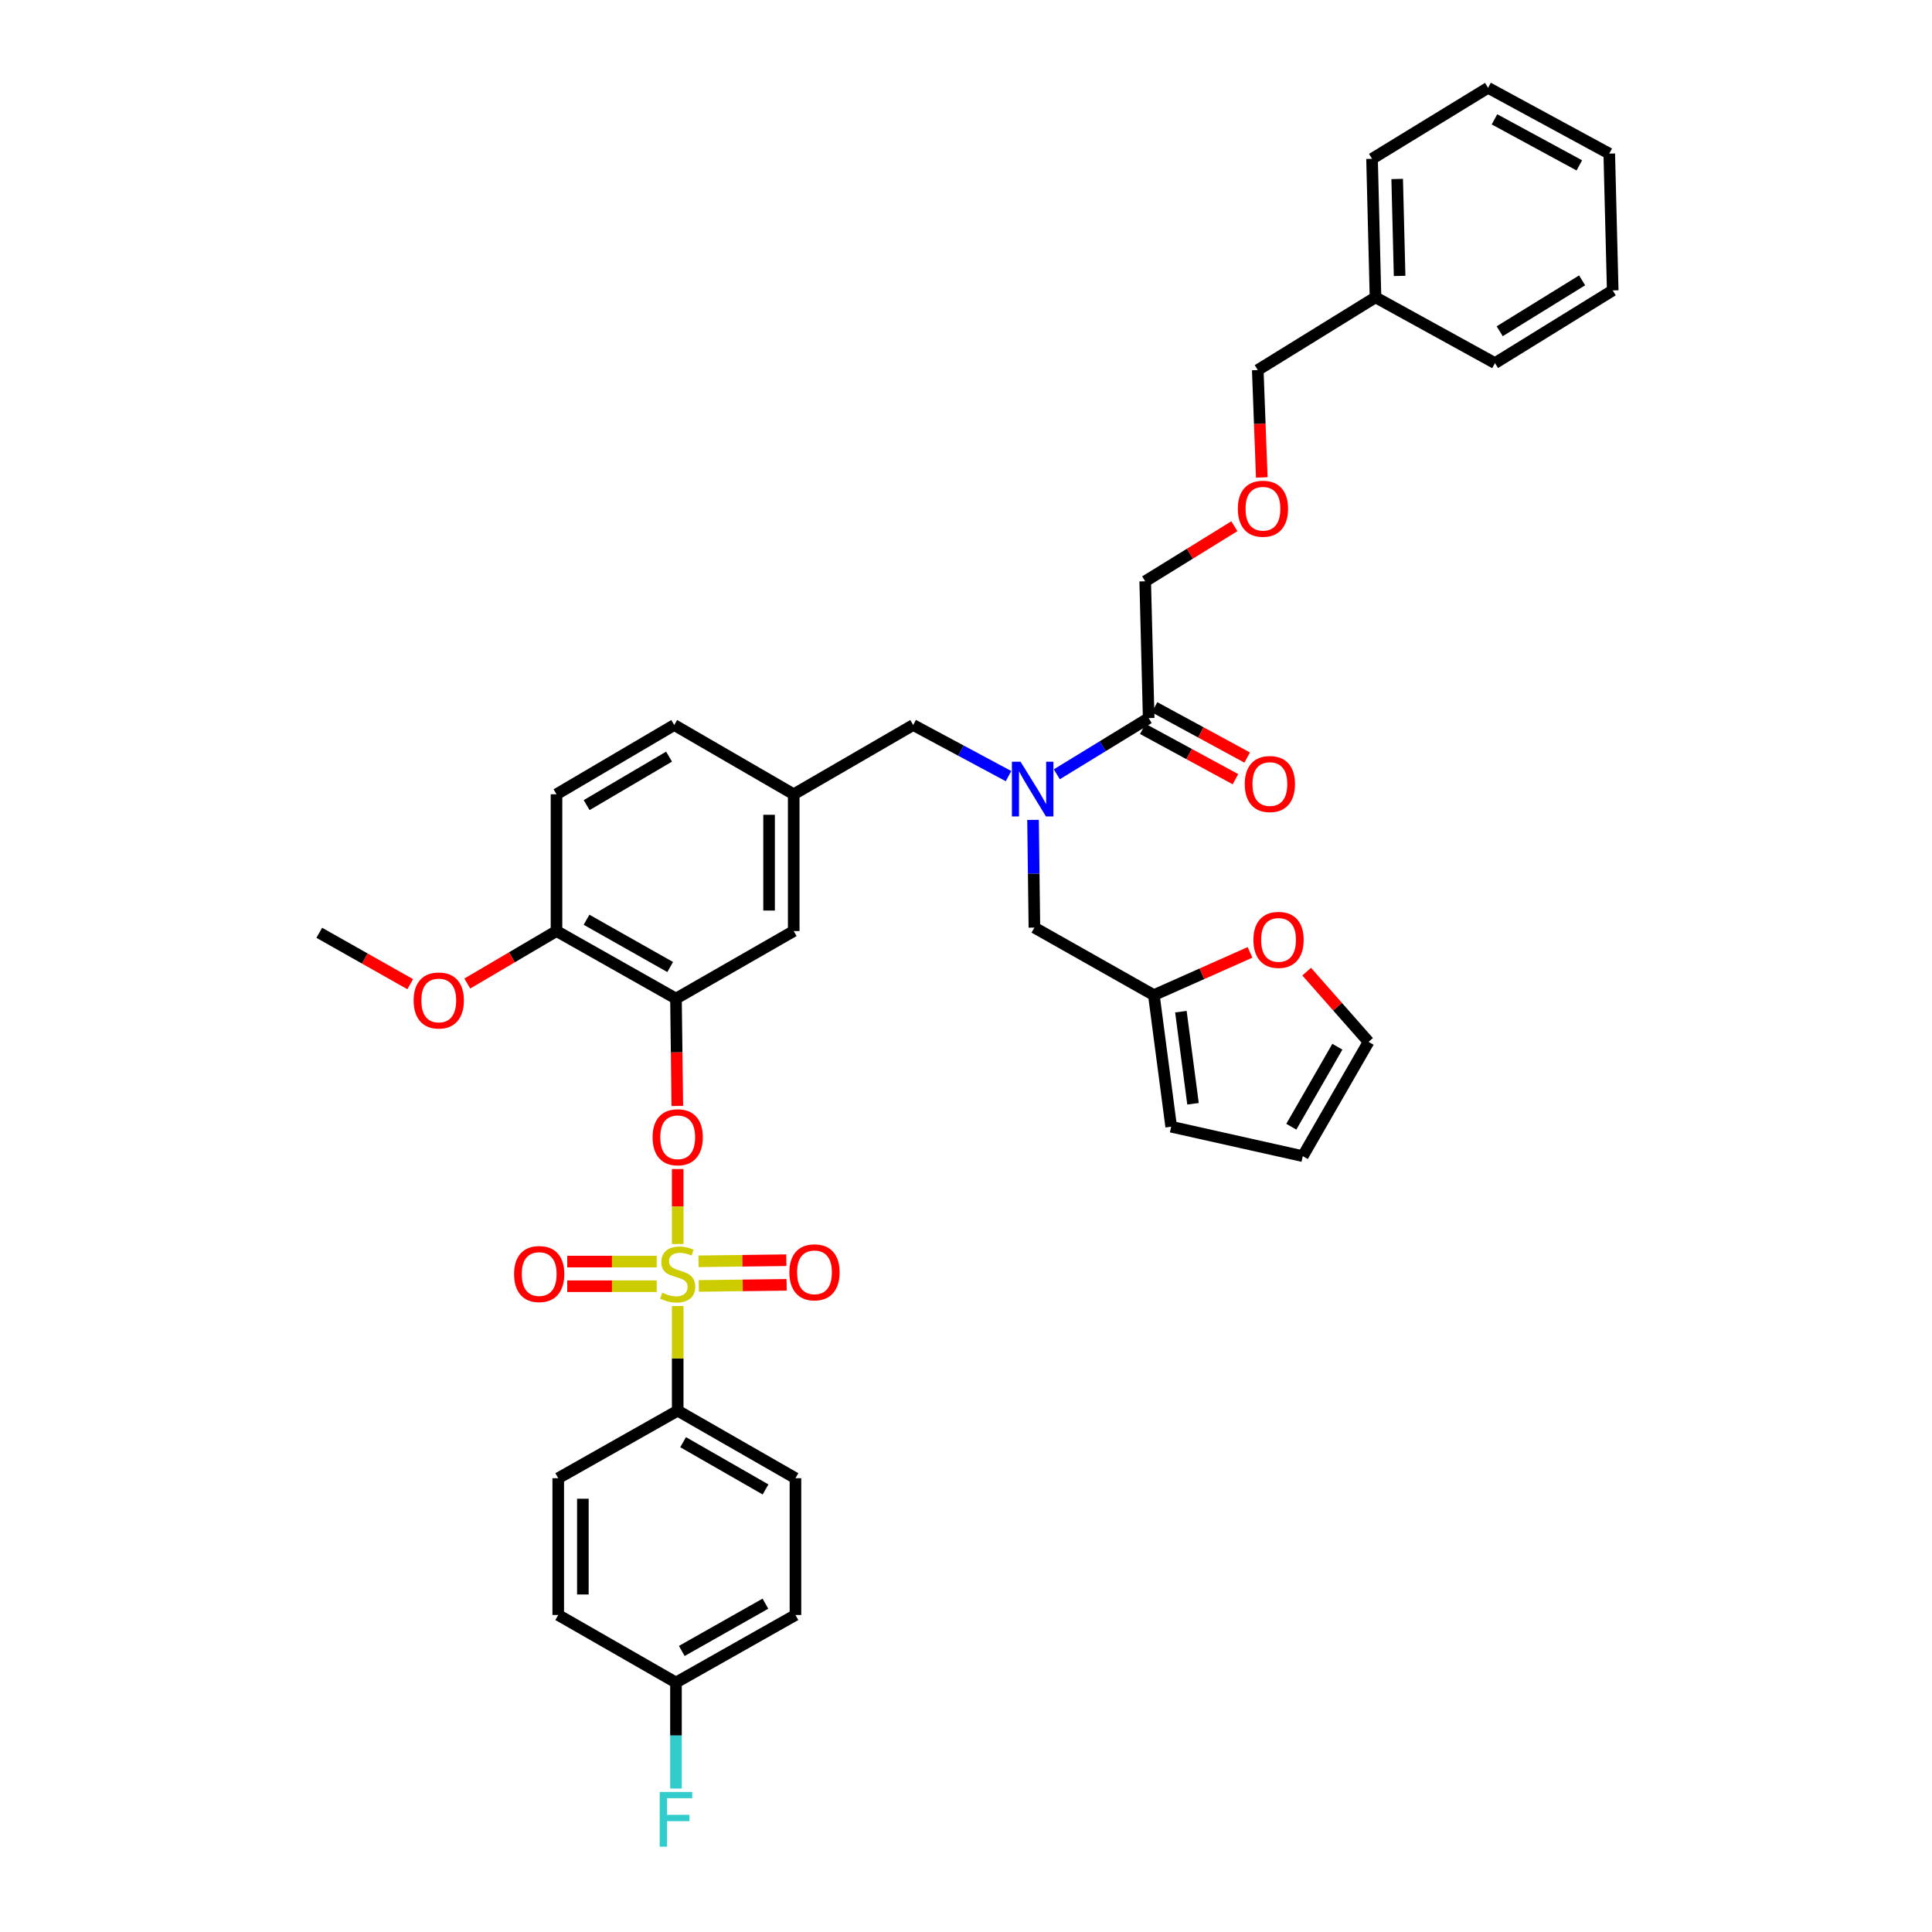 <?xml version='1.0' encoding='iso-8859-1'?>
<svg version='1.1' baseProfile='full'
              xmlns='http://www.w3.org/2000/svg'
                      xmlns:rdkit='http://www.rdkit.org/xml'
                      xmlns:xlink='http://www.w3.org/1999/xlink'
                  xml:space='preserve'
width='1000px' height='1000px' viewBox='0 0 1000 1000'>
<!-- END OF HEADER -->
<rect style='opacity:1.0;fill:#FFFFFF;stroke:none' width='1000' height='1000' x='0' y='0'> </rect>
<path class='bond-0' d='M 522.007,401.721 L 497.337,388.493' style='fill:none;fill-rule:evenodd;stroke:#0000FF;stroke-width:6px;stroke-linecap:butt;stroke-linejoin:miter;stroke-opacity:1' />
<path class='bond-0' d='M 497.337,388.493 L 472.667,375.265' style='fill:none;fill-rule:evenodd;stroke:#000000;stroke-width:6px;stroke-linecap:butt;stroke-linejoin:miter;stroke-opacity:1' />
<path class='bond-1' d='M 547.001,400.773 L 570.776,386.227' style='fill:none;fill-rule:evenodd;stroke:#0000FF;stroke-width:6px;stroke-linecap:butt;stroke-linejoin:miter;stroke-opacity:1' />
<path class='bond-1' d='M 570.776,386.227 L 594.55,371.681' style='fill:none;fill-rule:evenodd;stroke:#000000;stroke-width:6px;stroke-linecap:butt;stroke-linejoin:miter;stroke-opacity:1' />
<path class='bond-2' d='M 534.701,424.373 L 535.051,452.247' style='fill:none;fill-rule:evenodd;stroke:#0000FF;stroke-width:6px;stroke-linecap:butt;stroke-linejoin:miter;stroke-opacity:1' />
<path class='bond-2' d='M 535.051,452.247 L 535.401,480.121' style='fill:none;fill-rule:evenodd;stroke:#000000;stroke-width:6px;stroke-linecap:butt;stroke-linejoin:miter;stroke-opacity:1' />
<path class='bond-3' d='M 638.909,272.371 L 615.834,286.626' style='fill:none;fill-rule:evenodd;stroke:#FF0000;stroke-width:6px;stroke-linecap:butt;stroke-linejoin:miter;stroke-opacity:1' />
<path class='bond-3' d='M 615.834,286.626 L 592.758,300.88' style='fill:none;fill-rule:evenodd;stroke:#000000;stroke-width:6px;stroke-linecap:butt;stroke-linejoin:miter;stroke-opacity:1' />
<path class='bond-4' d='M 653.097,247.121 L 652.056,219.331' style='fill:none;fill-rule:evenodd;stroke:#FF0000;stroke-width:6px;stroke-linecap:butt;stroke-linejoin:miter;stroke-opacity:1' />
<path class='bond-4' d='M 652.056,219.331 L 651.016,191.541' style='fill:none;fill-rule:evenodd;stroke:#000000;stroke-width:6px;stroke-linecap:butt;stroke-linejoin:miter;stroke-opacity:1' />
<path class='bond-5' d='M 591.509,377.284 L 615.484,390.298' style='fill:none;fill-rule:evenodd;stroke:#000000;stroke-width:6px;stroke-linecap:butt;stroke-linejoin:miter;stroke-opacity:1' />
<path class='bond-5' d='M 615.484,390.298 L 639.458,403.313' style='fill:none;fill-rule:evenodd;stroke:#FF0000;stroke-width:6px;stroke-linecap:butt;stroke-linejoin:miter;stroke-opacity:1' />
<path class='bond-5' d='M 597.592,366.079 L 621.566,379.094' style='fill:none;fill-rule:evenodd;stroke:#000000;stroke-width:6px;stroke-linecap:butt;stroke-linejoin:miter;stroke-opacity:1' />
<path class='bond-5' d='M 621.566,379.094 L 645.541,392.108' style='fill:none;fill-rule:evenodd;stroke:#FF0000;stroke-width:6px;stroke-linecap:butt;stroke-linejoin:miter;stroke-opacity:1' />
<path class='bond-6' d='M 594.55,371.681 L 592.758,300.88' style='fill:none;fill-rule:evenodd;stroke:#000000;stroke-width:6px;stroke-linecap:butt;stroke-linejoin:miter;stroke-opacity:1' />
<path class='bond-7' d='M 711.957,153.895 L 651.016,191.541' style='fill:none;fill-rule:evenodd;stroke:#000000;stroke-width:6px;stroke-linecap:butt;stroke-linejoin:miter;stroke-opacity:1' />
<path class='bond-8' d='M 711.957,153.895 L 710.166,82.201' style='fill:none;fill-rule:evenodd;stroke:#000000;stroke-width:6px;stroke-linecap:butt;stroke-linejoin:miter;stroke-opacity:1' />
<path class='bond-8' d='M 724.434,142.822 L 723.18,92.636' style='fill:none;fill-rule:evenodd;stroke:#000000;stroke-width:6px;stroke-linecap:butt;stroke-linejoin:miter;stroke-opacity:1' />
<path class='bond-9' d='M 711.957,153.895 L 773.799,187.949' style='fill:none;fill-rule:evenodd;stroke:#000000;stroke-width:6px;stroke-linecap:butt;stroke-linejoin:miter;stroke-opacity:1' />
<path class='bond-10' d='M 472.667,375.265 L 410.826,411.112' style='fill:none;fill-rule:evenodd;stroke:#000000;stroke-width:6px;stroke-linecap:butt;stroke-linejoin:miter;stroke-opacity:1' />
<path class='bond-11' d='M 597.242,515.076 L 622.122,504.018' style='fill:none;fill-rule:evenodd;stroke:#000000;stroke-width:6px;stroke-linecap:butt;stroke-linejoin:miter;stroke-opacity:1' />
<path class='bond-11' d='M 622.122,504.018 L 647.002,492.959' style='fill:none;fill-rule:evenodd;stroke:#FF0000;stroke-width:6px;stroke-linecap:butt;stroke-linejoin:miter;stroke-opacity:1' />
<path class='bond-12' d='M 597.242,515.076 L 606.202,583.186' style='fill:none;fill-rule:evenodd;stroke:#000000;stroke-width:6px;stroke-linecap:butt;stroke-linejoin:miter;stroke-opacity:1' />
<path class='bond-12' d='M 611.226,523.629 L 617.498,571.306' style='fill:none;fill-rule:evenodd;stroke:#000000;stroke-width:6px;stroke-linecap:butt;stroke-linejoin:miter;stroke-opacity:1' />
<path class='bond-13' d='M 597.242,515.076 L 535.401,480.121' style='fill:none;fill-rule:evenodd;stroke:#000000;stroke-width:6px;stroke-linecap:butt;stroke-linejoin:miter;stroke-opacity:1' />
<path class='bond-14' d='M 676.331,502.919 L 692.352,521.095' style='fill:none;fill-rule:evenodd;stroke:#FF0000;stroke-width:6px;stroke-linecap:butt;stroke-linejoin:miter;stroke-opacity:1' />
<path class='bond-14' d='M 692.352,521.095 L 708.374,539.271' style='fill:none;fill-rule:evenodd;stroke:#000000;stroke-width:6px;stroke-linecap:butt;stroke-linejoin:miter;stroke-opacity:1' />
<path class='bond-15' d='M 350.776,730.171 L 411.725,765.118' style='fill:none;fill-rule:evenodd;stroke:#000000;stroke-width:6px;stroke-linecap:butt;stroke-linejoin:miter;stroke-opacity:1' />
<path class='bond-15' d='M 353.577,746.473 L 396.241,770.936' style='fill:none;fill-rule:evenodd;stroke:#000000;stroke-width:6px;stroke-linecap:butt;stroke-linejoin:miter;stroke-opacity:1' />
<path class='bond-16' d='M 350.776,730.171 L 288.942,765.118' style='fill:none;fill-rule:evenodd;stroke:#000000;stroke-width:6px;stroke-linecap:butt;stroke-linejoin:miter;stroke-opacity:1' />
<path class='bond-17' d='M 350.776,730.171 L 350.776,703.092' style='fill:none;fill-rule:evenodd;stroke:#000000;stroke-width:6px;stroke-linecap:butt;stroke-linejoin:miter;stroke-opacity:1' />
<path class='bond-17' d='M 350.776,703.092 L 350.776,676.013' style='fill:none;fill-rule:evenodd;stroke:#CCCC00;stroke-width:6px;stroke-linecap:butt;stroke-linejoin:miter;stroke-opacity:1' />
<path class='bond-18' d='M 350.776,605.092 L 350.776,624.489' style='fill:none;fill-rule:evenodd;stroke:#FF0000;stroke-width:6px;stroke-linecap:butt;stroke-linejoin:miter;stroke-opacity:1' />
<path class='bond-18' d='M 350.776,624.489 L 350.776,643.886' style='fill:none;fill-rule:evenodd;stroke:#CCCC00;stroke-width:6px;stroke-linecap:butt;stroke-linejoin:miter;stroke-opacity:1' />
<path class='bond-19' d='M 350.576,572.449 L 350.23,544.658' style='fill:none;fill-rule:evenodd;stroke:#FF0000;stroke-width:6px;stroke-linecap:butt;stroke-linejoin:miter;stroke-opacity:1' />
<path class='bond-19' d='M 350.23,544.658 L 349.884,516.868' style='fill:none;fill-rule:evenodd;stroke:#000000;stroke-width:6px;stroke-linecap:butt;stroke-linejoin:miter;stroke-opacity:1' />
<path class='bond-20' d='M 361.707,665.6 L 384.433,665.314' style='fill:none;fill-rule:evenodd;stroke:#CCCC00;stroke-width:6px;stroke-linecap:butt;stroke-linejoin:miter;stroke-opacity:1' />
<path class='bond-20' d='M 384.433,665.314 L 407.159,665.027' style='fill:none;fill-rule:evenodd;stroke:#FF0000;stroke-width:6px;stroke-linecap:butt;stroke-linejoin:miter;stroke-opacity:1' />
<path class='bond-20' d='M 361.546,652.852 L 384.272,652.565' style='fill:none;fill-rule:evenodd;stroke:#CCCC00;stroke-width:6px;stroke-linecap:butt;stroke-linejoin:miter;stroke-opacity:1' />
<path class='bond-20' d='M 384.272,652.565 L 406.998,652.279' style='fill:none;fill-rule:evenodd;stroke:#FF0000;stroke-width:6px;stroke-linecap:butt;stroke-linejoin:miter;stroke-opacity:1' />
<path class='bond-21' d='M 339.904,652.988 L 316.754,652.988' style='fill:none;fill-rule:evenodd;stroke:#CCCC00;stroke-width:6px;stroke-linecap:butt;stroke-linejoin:miter;stroke-opacity:1' />
<path class='bond-21' d='M 316.754,652.988 L 293.603,652.988' style='fill:none;fill-rule:evenodd;stroke:#FF0000;stroke-width:6px;stroke-linecap:butt;stroke-linejoin:miter;stroke-opacity:1' />
<path class='bond-21' d='M 339.904,665.737 L 316.754,665.737' style='fill:none;fill-rule:evenodd;stroke:#CCCC00;stroke-width:6px;stroke-linecap:butt;stroke-linejoin:miter;stroke-opacity:1' />
<path class='bond-21' d='M 316.754,665.737 L 293.603,665.737' style='fill:none;fill-rule:evenodd;stroke:#FF0000;stroke-width:6px;stroke-linecap:butt;stroke-linejoin:miter;stroke-opacity:1' />
<path class='bond-22' d='M 411.725,765.118 L 411.725,835.92' style='fill:none;fill-rule:evenodd;stroke:#000000;stroke-width:6px;stroke-linecap:butt;stroke-linejoin:miter;stroke-opacity:1' />
<path class='bond-23' d='M 349.884,516.868 L 288.043,481.913' style='fill:none;fill-rule:evenodd;stroke:#000000;stroke-width:6px;stroke-linecap:butt;stroke-linejoin:miter;stroke-opacity:1' />
<path class='bond-23' d='M 346.881,500.526 L 303.592,476.058' style='fill:none;fill-rule:evenodd;stroke:#000000;stroke-width:6px;stroke-linecap:butt;stroke-linejoin:miter;stroke-opacity:1' />
<path class='bond-24' d='M 349.884,516.868 L 410.826,481.913' style='fill:none;fill-rule:evenodd;stroke:#000000;stroke-width:6px;stroke-linecap:butt;stroke-linejoin:miter;stroke-opacity:1' />
<path class='bond-25' d='M 288.043,481.913 L 288.043,411.112' style='fill:none;fill-rule:evenodd;stroke:#000000;stroke-width:6px;stroke-linecap:butt;stroke-linejoin:miter;stroke-opacity:1' />
<path class='bond-26' d='M 288.043,481.913 L 264.955,495.494' style='fill:none;fill-rule:evenodd;stroke:#000000;stroke-width:6px;stroke-linecap:butt;stroke-linejoin:miter;stroke-opacity:1' />
<path class='bond-26' d='M 264.955,495.494 L 241.868,509.074' style='fill:none;fill-rule:evenodd;stroke:#FF0000;stroke-width:6px;stroke-linecap:butt;stroke-linejoin:miter;stroke-opacity:1' />
<path class='bond-27' d='M 288.043,411.112 L 348.984,375.265' style='fill:none;fill-rule:evenodd;stroke:#000000;stroke-width:6px;stroke-linecap:butt;stroke-linejoin:miter;stroke-opacity:1' />
<path class='bond-27' d='M 303.648,416.724 L 346.307,391.632' style='fill:none;fill-rule:evenodd;stroke:#000000;stroke-width:6px;stroke-linecap:butt;stroke-linejoin:miter;stroke-opacity:1' />
<path class='bond-28' d='M 348.984,375.265 L 410.826,411.112' style='fill:none;fill-rule:evenodd;stroke:#000000;stroke-width:6px;stroke-linecap:butt;stroke-linejoin:miter;stroke-opacity:1' />
<path class='bond-29' d='M 410.826,411.112 L 410.826,481.913' style='fill:none;fill-rule:evenodd;stroke:#000000;stroke-width:6px;stroke-linecap:butt;stroke-linejoin:miter;stroke-opacity:1' />
<path class='bond-29' d='M 398.076,421.732 L 398.076,471.293' style='fill:none;fill-rule:evenodd;stroke:#000000;stroke-width:6px;stroke-linecap:butt;stroke-linejoin:miter;stroke-opacity:1' />
<path class='bond-30' d='M 212.325,509.41 L 188.792,496.112' style='fill:none;fill-rule:evenodd;stroke:#FF0000;stroke-width:6px;stroke-linecap:butt;stroke-linejoin:miter;stroke-opacity:1' />
<path class='bond-30' d='M 188.792,496.112 L 165.259,482.813' style='fill:none;fill-rule:evenodd;stroke:#000000;stroke-width:6px;stroke-linecap:butt;stroke-linejoin:miter;stroke-opacity:1' />
<path class='bond-31' d='M 288.942,765.118 L 288.942,835.92' style='fill:none;fill-rule:evenodd;stroke:#000000;stroke-width:6px;stroke-linecap:butt;stroke-linejoin:miter;stroke-opacity:1' />
<path class='bond-31' d='M 301.691,775.739 L 301.691,825.299' style='fill:none;fill-rule:evenodd;stroke:#000000;stroke-width:6px;stroke-linecap:butt;stroke-linejoin:miter;stroke-opacity:1' />
<path class='bond-32' d='M 349.884,870.874 L 288.942,835.92' style='fill:none;fill-rule:evenodd;stroke:#000000;stroke-width:6px;stroke-linecap:butt;stroke-linejoin:miter;stroke-opacity:1' />
<path class='bond-33' d='M 349.884,870.874 L 349.884,898.31' style='fill:none;fill-rule:evenodd;stroke:#000000;stroke-width:6px;stroke-linecap:butt;stroke-linejoin:miter;stroke-opacity:1' />
<path class='bond-33' d='M 349.884,898.31 L 349.884,925.745' style='fill:none;fill-rule:evenodd;stroke:#33CCCC;stroke-width:6px;stroke-linecap:butt;stroke-linejoin:miter;stroke-opacity:1' />
<path class='bond-34' d='M 349.884,870.874 L 411.725,835.92' style='fill:none;fill-rule:evenodd;stroke:#000000;stroke-width:6px;stroke-linecap:butt;stroke-linejoin:miter;stroke-opacity:1' />
<path class='bond-34' d='M 352.887,854.532 L 396.175,830.064' style='fill:none;fill-rule:evenodd;stroke:#000000;stroke-width:6px;stroke-linecap:butt;stroke-linejoin:miter;stroke-opacity:1' />
<path class='bond-35' d='M 606.202,583.186 L 674.319,598.421' style='fill:none;fill-rule:evenodd;stroke:#000000;stroke-width:6px;stroke-linecap:butt;stroke-linejoin:miter;stroke-opacity:1' />
<path class='bond-36' d='M 708.374,539.271 L 674.319,598.421' style='fill:none;fill-rule:evenodd;stroke:#000000;stroke-width:6px;stroke-linecap:butt;stroke-linejoin:miter;stroke-opacity:1' />
<path class='bond-36' d='M 692.216,541.782 L 668.378,583.187' style='fill:none;fill-rule:evenodd;stroke:#000000;stroke-width:6px;stroke-linecap:butt;stroke-linejoin:miter;stroke-opacity:1' />
<path class='bond-37' d='M 710.166,82.201 L 770.215,45.455' style='fill:none;fill-rule:evenodd;stroke:#000000;stroke-width:6px;stroke-linecap:butt;stroke-linejoin:miter;stroke-opacity:1' />
<path class='bond-38' d='M 773.799,187.949 L 834.741,150.311' style='fill:none;fill-rule:evenodd;stroke:#000000;stroke-width:6px;stroke-linecap:butt;stroke-linejoin:miter;stroke-opacity:1' />
<path class='bond-38' d='M 776.241,171.456 L 818.9,145.109' style='fill:none;fill-rule:evenodd;stroke:#000000;stroke-width:6px;stroke-linecap:butt;stroke-linejoin:miter;stroke-opacity:1' />
<path class='bond-39' d='M 770.215,45.455 L 832.949,79.509' style='fill:none;fill-rule:evenodd;stroke:#000000;stroke-width:6px;stroke-linecap:butt;stroke-linejoin:miter;stroke-opacity:1' />
<path class='bond-39' d='M 773.542,61.768 L 817.456,85.606' style='fill:none;fill-rule:evenodd;stroke:#000000;stroke-width:6px;stroke-linecap:butt;stroke-linejoin:miter;stroke-opacity:1' />
<path class='bond-40' d='M 834.741,150.311 L 832.949,79.509' style='fill:none;fill-rule:evenodd;stroke:#000000;stroke-width:6px;stroke-linecap:butt;stroke-linejoin:miter;stroke-opacity:1' />
<path  class='atom-0' d='M 528.241 394.261
L 537.521 409.261
Q 538.441 410.741, 539.921 413.421
Q 541.401 416.101, 541.481 416.261
L 541.481 394.261
L 545.241 394.261
L 545.241 422.581
L 541.361 422.581
L 531.401 406.181
Q 530.241 404.261, 529.001 402.061
Q 527.801 399.861, 527.441 399.181
L 527.441 422.581
L 523.761 422.581
L 523.761 394.261
L 528.241 394.261
' fill='#0000FF'/>
<path  class='atom-1' d='M 640.7 263.314
Q 640.7 256.514, 644.06 252.714
Q 647.42 248.914, 653.7 248.914
Q 659.98 248.914, 663.34 252.714
Q 666.7 256.514, 666.7 263.314
Q 666.7 270.194, 663.3 274.114
Q 659.9 277.994, 653.7 277.994
Q 647.46 277.994, 644.06 274.114
Q 640.7 270.234, 640.7 263.314
M 653.7 274.794
Q 658.02 274.794, 660.34 271.914
Q 662.7 268.994, 662.7 263.314
Q 662.7 257.754, 660.34 254.954
Q 658.02 252.114, 653.7 252.114
Q 649.38 252.114, 647.02 254.914
Q 644.7 257.714, 644.7 263.314
Q 644.7 269.034, 647.02 271.914
Q 649.38 274.794, 653.7 274.794
' fill='#FF0000'/>
<path  class='atom-3' d='M 644.284 405.816
Q 644.284 399.016, 647.644 395.216
Q 651.004 391.416, 657.284 391.416
Q 663.564 391.416, 666.924 395.216
Q 670.284 399.016, 670.284 405.816
Q 670.284 412.696, 666.884 416.616
Q 663.484 420.496, 657.284 420.496
Q 651.044 420.496, 647.644 416.616
Q 644.284 412.736, 644.284 405.816
M 657.284 417.296
Q 661.604 417.296, 663.924 414.416
Q 666.284 411.496, 666.284 405.816
Q 666.284 400.256, 663.924 397.456
Q 661.604 394.616, 657.284 394.616
Q 652.964 394.616, 650.604 397.416
Q 648.284 400.216, 648.284 405.816
Q 648.284 411.536, 650.604 414.416
Q 652.964 417.296, 657.284 417.296
' fill='#FF0000'/>
<path  class='atom-8' d='M 648.768 486.477
Q 648.768 479.677, 652.128 475.877
Q 655.488 472.077, 661.768 472.077
Q 668.048 472.077, 671.408 475.877
Q 674.768 479.677, 674.768 486.477
Q 674.768 493.357, 671.368 497.277
Q 667.968 501.157, 661.768 501.157
Q 655.528 501.157, 652.128 497.277
Q 648.768 493.397, 648.768 486.477
M 661.768 497.957
Q 666.088 497.957, 668.408 495.077
Q 670.768 492.157, 670.768 486.477
Q 670.768 480.917, 668.408 478.117
Q 666.088 475.277, 661.768 475.277
Q 657.448 475.277, 655.088 478.077
Q 652.768 480.877, 652.768 486.477
Q 652.768 492.197, 655.088 495.077
Q 657.448 497.957, 661.768 497.957
' fill='#FF0000'/>
<path  class='atom-10' d='M 337.776 588.642
Q 337.776 581.842, 341.136 578.042
Q 344.496 574.242, 350.776 574.242
Q 357.056 574.242, 360.416 578.042
Q 363.776 581.842, 363.776 588.642
Q 363.776 595.522, 360.376 599.442
Q 356.976 603.322, 350.776 603.322
Q 344.536 603.322, 341.136 599.442
Q 337.776 595.562, 337.776 588.642
M 350.776 600.122
Q 355.096 600.122, 357.416 597.242
Q 359.776 594.322, 359.776 588.642
Q 359.776 583.082, 357.416 580.282
Q 355.096 577.442, 350.776 577.442
Q 346.456 577.442, 344.096 580.242
Q 341.776 583.042, 341.776 588.642
Q 341.776 594.362, 344.096 597.242
Q 346.456 600.122, 350.776 600.122
' fill='#FF0000'/>
<path  class='atom-11' d='M 342.776 669.083
Q 343.096 669.203, 344.416 669.763
Q 345.736 670.323, 347.176 670.683
Q 348.656 671.003, 350.096 671.003
Q 352.776 671.003, 354.336 669.723
Q 355.896 668.403, 355.896 666.123
Q 355.896 664.563, 355.096 663.603
Q 354.336 662.643, 353.136 662.123
Q 351.936 661.603, 349.936 661.003
Q 347.416 660.243, 345.896 659.523
Q 344.416 658.803, 343.336 657.283
Q 342.296 655.763, 342.296 653.203
Q 342.296 649.643, 344.696 647.443
Q 347.136 645.243, 351.936 645.243
Q 355.216 645.243, 358.936 646.803
L 358.016 649.883
Q 354.616 648.483, 352.056 648.483
Q 349.296 648.483, 347.776 649.643
Q 346.256 650.763, 346.296 652.723
Q 346.296 654.243, 347.056 655.163
Q 347.856 656.083, 348.976 656.603
Q 350.136 657.123, 352.056 657.723
Q 354.616 658.523, 356.136 659.323
Q 357.656 660.123, 358.736 661.763
Q 359.856 663.363, 359.856 666.123
Q 359.856 670.043, 357.216 672.163
Q 354.616 674.243, 350.256 674.243
Q 347.736 674.243, 345.816 673.683
Q 343.936 673.163, 341.696 672.243
L 342.776 669.083
' fill='#CCCC00'/>
<path  class='atom-12' d='M 408.577 658.55
Q 408.577 651.75, 411.937 647.95
Q 415.297 644.15, 421.577 644.15
Q 427.857 644.15, 431.217 647.95
Q 434.577 651.75, 434.577 658.55
Q 434.577 665.43, 431.177 669.35
Q 427.777 673.23, 421.577 673.23
Q 415.337 673.23, 411.937 669.35
Q 408.577 665.47, 408.577 658.55
M 421.577 670.03
Q 425.897 670.03, 428.217 667.15
Q 430.577 664.23, 430.577 658.55
Q 430.577 652.99, 428.217 650.19
Q 425.897 647.35, 421.577 647.35
Q 417.257 647.35, 414.897 650.15
Q 412.577 652.95, 412.577 658.55
Q 412.577 664.27, 414.897 667.15
Q 417.257 670.03, 421.577 670.03
' fill='#FF0000'/>
<path  class='atom-13' d='M 266.083 659.443
Q 266.083 652.643, 269.443 648.843
Q 272.803 645.043, 279.083 645.043
Q 285.363 645.043, 288.723 648.843
Q 292.083 652.643, 292.083 659.443
Q 292.083 666.323, 288.683 670.243
Q 285.283 674.123, 279.083 674.123
Q 272.843 674.123, 269.443 670.243
Q 266.083 666.363, 266.083 659.443
M 279.083 670.923
Q 283.403 670.923, 285.723 668.043
Q 288.083 665.123, 288.083 659.443
Q 288.083 653.883, 285.723 651.083
Q 283.403 648.243, 279.083 648.243
Q 274.763 648.243, 272.403 651.043
Q 270.083 653.843, 270.083 659.443
Q 270.083 665.163, 272.403 668.043
Q 274.763 670.923, 279.083 670.923
' fill='#FF0000'/>
<path  class='atom-21' d='M 214.101 517.84
Q 214.101 511.04, 217.461 507.24
Q 220.821 503.44, 227.101 503.44
Q 233.381 503.44, 236.741 507.24
Q 240.101 511.04, 240.101 517.84
Q 240.101 524.72, 236.701 528.64
Q 233.301 532.52, 227.101 532.52
Q 220.861 532.52, 217.461 528.64
Q 214.101 524.76, 214.101 517.84
M 227.101 529.32
Q 231.421 529.32, 233.741 526.44
Q 236.101 523.52, 236.101 517.84
Q 236.101 512.28, 233.741 509.48
Q 231.421 506.64, 227.101 506.64
Q 222.781 506.64, 220.421 509.44
Q 218.101 512.24, 218.101 517.84
Q 218.101 523.56, 220.421 526.44
Q 222.781 529.32, 227.101 529.32
' fill='#FF0000'/>
<path  class='atom-27' d='M 341.464 927.515
L 358.304 927.515
L 358.304 930.755
L 345.264 930.755
L 345.264 939.355
L 356.864 939.355
L 356.864 942.635
L 345.264 942.635
L 345.264 955.835
L 341.464 955.835
L 341.464 927.515
' fill='#33CCCC'/>
</svg>

